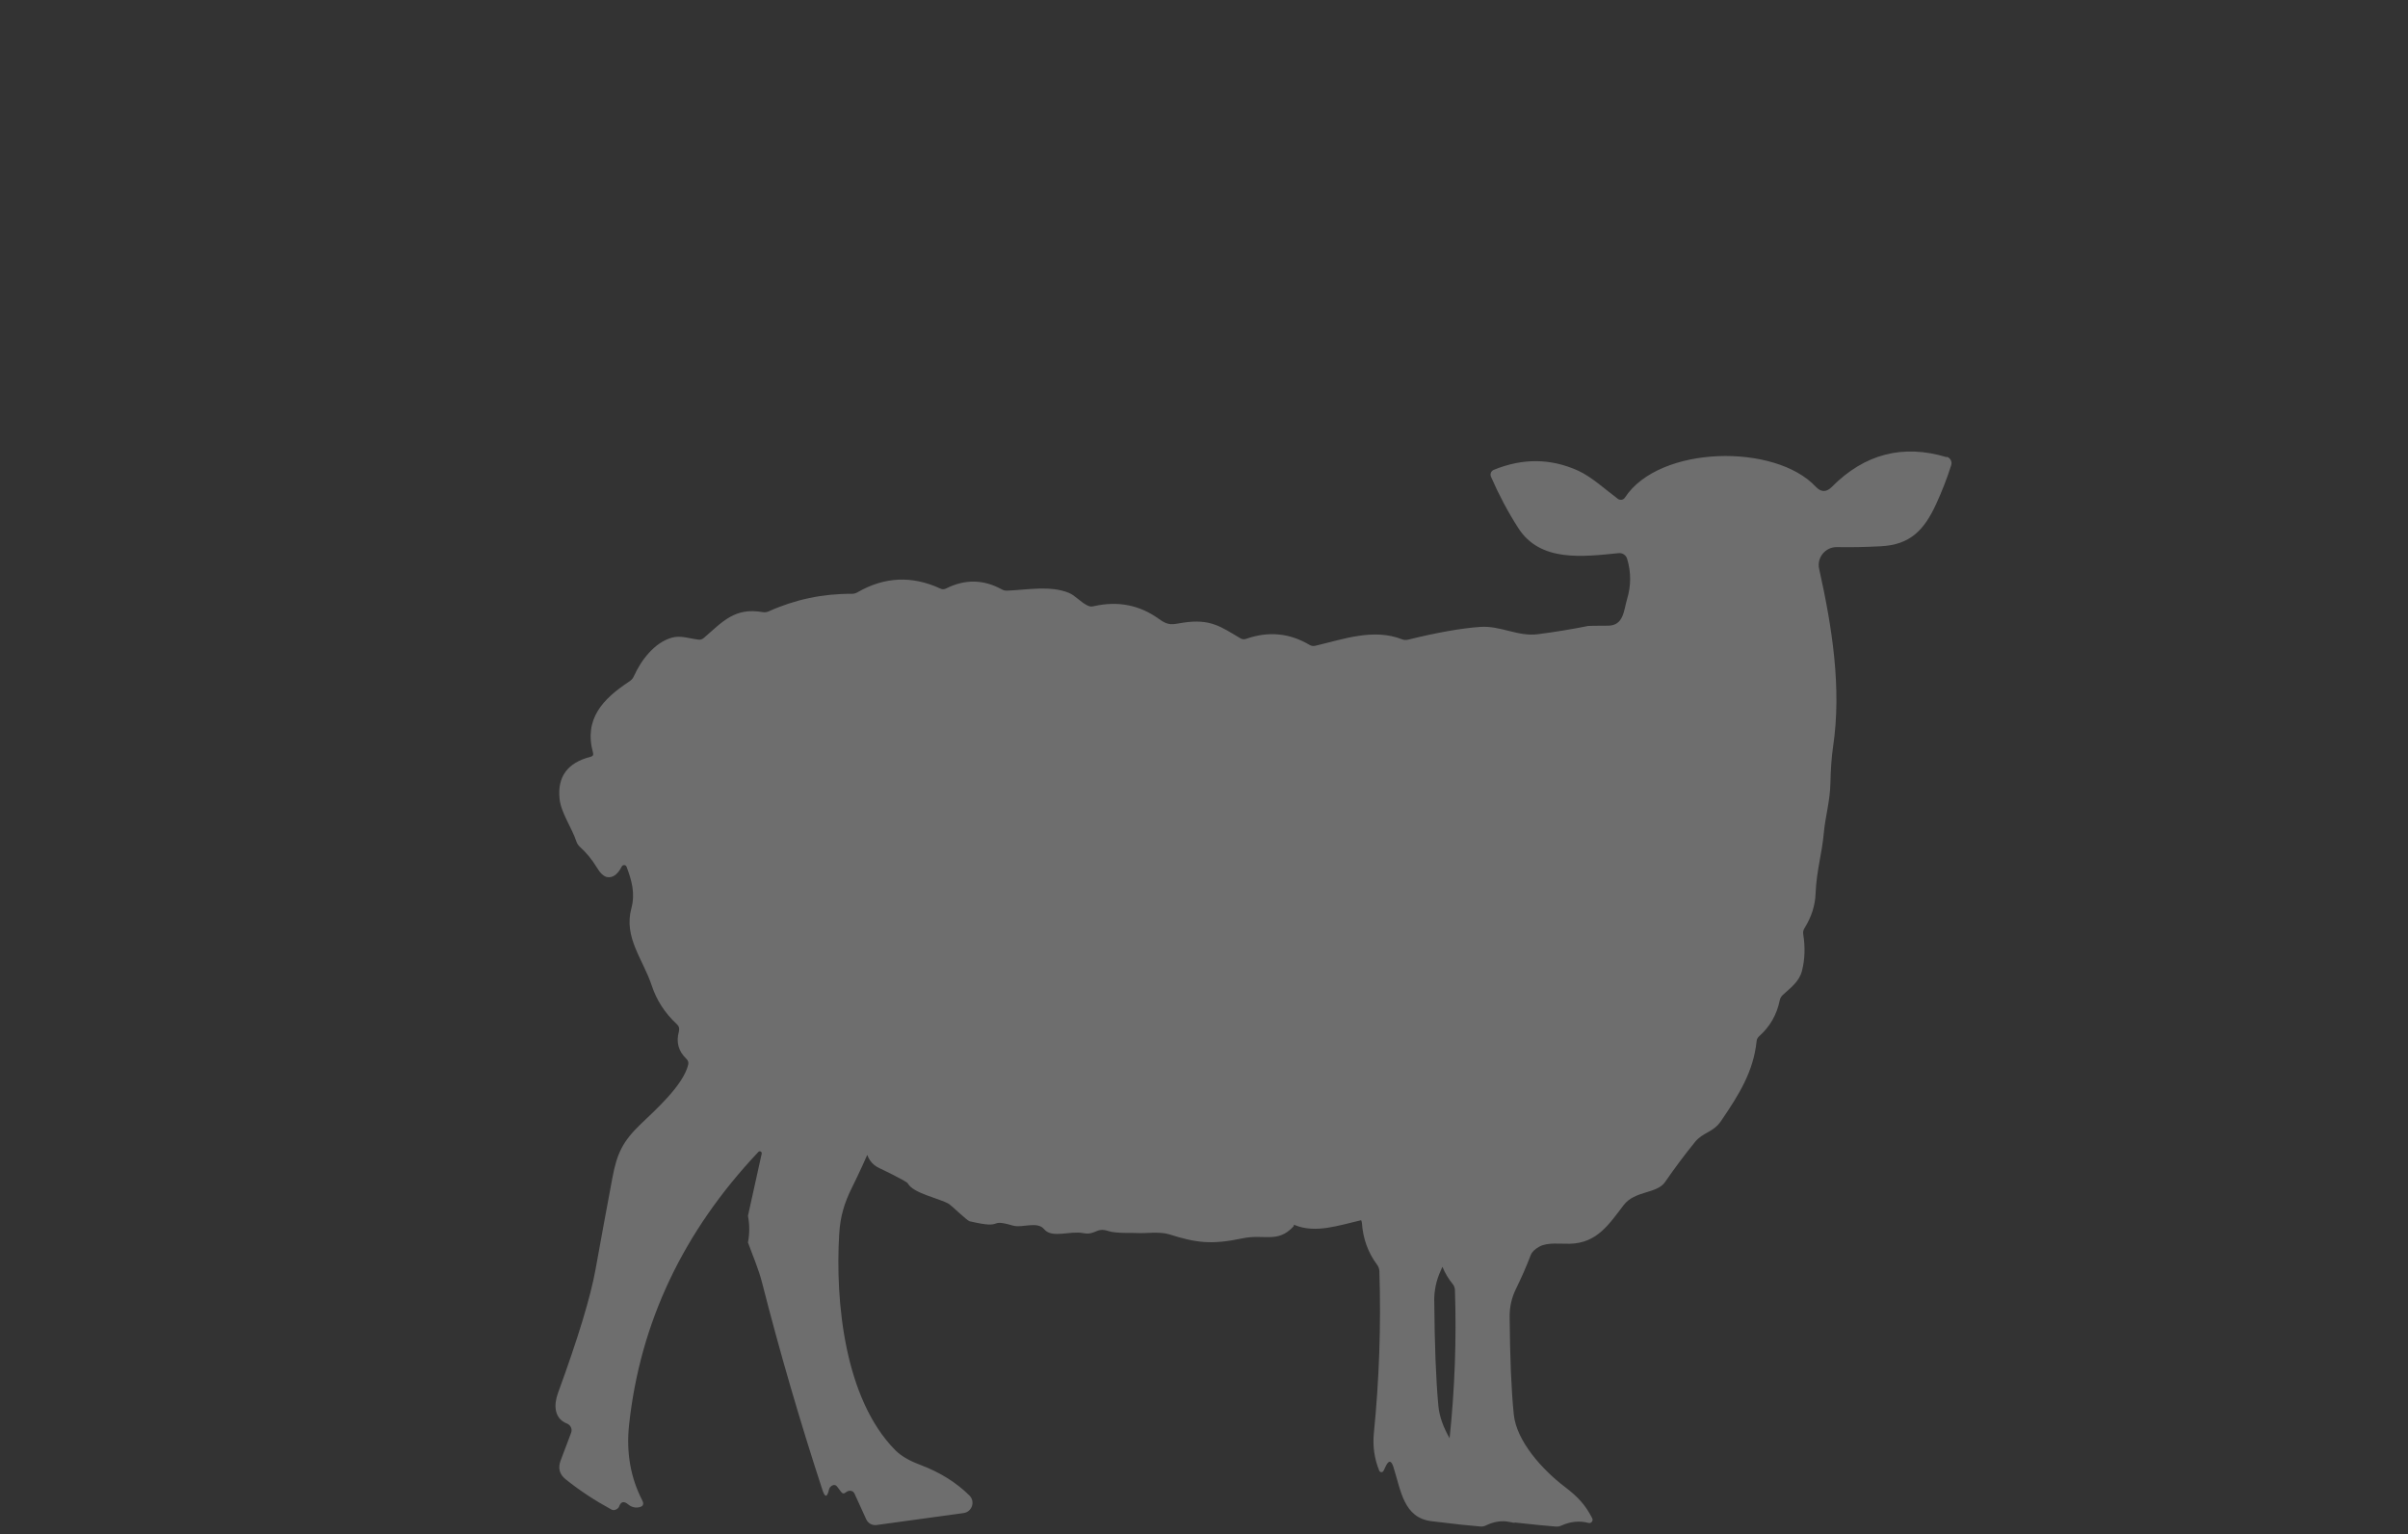 <?xml version="1.0" encoding="UTF-8"?> <svg xmlns="http://www.w3.org/2000/svg" id="Ebene_2" viewBox="0 0 378.64 241.31"><rect x="0" y="0" width="378.64" height="241.31" fill="#333333" stroke="none"/><g id="Layer_1"><path d="M306.12,71.91c-6.89-2.09-12.92-.53-18.09,4.68-.85.86-1.69.84-2.52-.04-6.37-6.84-24.61-6.54-30,1.71-.24.38-.75.46-1.11.2-2.05-1.53-4.15-3.48-6.29-4.45-4.29-1.93-8.69-1.97-13.23-.11-.42.18-.62.66-.43,1.09,1.26,2.89,2.69,5.57,4.28,8.05,3.46,5.42,10.17,4.52,15.8,3.96.59-.06,1.15.31,1.32.88.64,2.11.64,4.25-.02,6.41-.5,1.66-.5,4.11-2.97,4.12-1.97.01-3.01.02-3.12.04-2.55.51-5.2.95-7.93,1.3-3.13.41-5.84-1.37-9.04-1.15-2.99.21-6.78.88-11.37,2.01-.32.08-.63.06-.94-.06-4.5-1.77-9.27,0-13.64,1.02-.33.07-.62.03-.91-.14-3.14-1.87-6.46-2.18-9.97-.95-.32.11-.61.08-.9-.09-3.06-1.8-4.67-3.1-8.96-2.46-1.74.27-2.27.56-3.82-.56-3.05-2.22-6.49-2.89-10.3-2.02-.33.08-.63.05-.93-.1-1.13-.55-1.96-1.59-2.95-2-2.93-1.2-6.54-.48-9.66-.35-.33.02-.63-.05-.92-.21-2.86-1.57-5.77-1.62-8.73-.13-.3.15-.59.16-.89.02-4.46-2.07-8.8-1.87-13.03.57-.29.17-.59.25-.93.25-4.56-.03-8.91.89-13.05,2.76-.3.13-.6.17-.93.12-4.43-.78-6.3,1.5-9.27,4.06-.26.22-.54.31-.87.26-1.46-.18-2.77-.69-4.14-.31-2.76.77-4.86,3.56-5.99,6.08-.15.33-.38.59-.68.79-4.2,2.77-7.2,5.9-5.74,11.24.09.34-.03.54-.38.63-3.62.92-5.25,3.13-4.88,6.62.23,2.2,1.87,4.41,2.66,6.74.11.32.29.58.53.8,1.04.94,1.92,2.02,2.64,3.21.56.94,1.11,1.45,1.64,1.55.89.16,1.66-.4,2.31-1.66.17-.33.63-.29.76.05.8,2.13,1.38,4.17.75,6.52-1.24,4.59,1.84,8.02,3.21,12.18.77,2.31,2.08,4.33,3.93,6.04.35.32.45.7.33,1.16-.46,1.67-.08,3.1,1.18,4.3.27.26.37.56.28.93-.78,3.25-5.25,7.2-7.48,9.35-2.86,2.74-3.72,4.68-4.42,8.35-.94,5.01-1.83,9.83-2.66,14.45-.78,4.35-2.76,10.86-5.93,19.53-.65,1.8-.61,3.96,1.43,4.75.58.23.88.88.65,1.46l-1.65,4.37c-.44,1.19-.18,2.17.82,2.96,2.2,1.76,4.59,3.33,7.15,4.72.25.14.5.14.76,0,.25-.13.4-.27.45-.42.29-.81.75-.94,1.41-.4.52.44,1.11.6,1.73.48.66-.13.83-.48.52-1.09-1.85-3.59-2.54-7.55-2.07-11.9,1.74-16.09,8.52-30.4,20.33-42.9.22-.23.59-.03.52.28l-2.16,9.77c.27,1.4.27,2.8,0,4.19.76,2.09,1.66,4.14,2.21,6.28,2.79,10.94,5.96,21.82,9.5,32.64.41,1.23.74,1.21,1.03-.05.07-.29.24-.5.51-.64.32-.16.58-.1.79.19l.61.81c.22.29.46.31.73.08.21-.17.42-.25.65-.26.35,0,.59.15.73.46l1.84,4.04c.29.62.95.99,1.62.89l13.68-1.88c1.33-.18,1.88-1.81.93-2.76-2.06-2.05-4.65-3.66-7.75-4.83-1.74-.65-3.04-1.42-3.91-2.3-7.98-8.07-9.46-23.36-8.82-34.02.17-2.79.82-4.9,2.01-7.29,2.29-4.63,4.38-9.56,6.26-14.78.88-2.43-5.81,2.33-4.97,4.77.97,2.82.32,5.74,3.06,6.98,0,0,4.22,2,4.43,2.38.86,1.58,4.92,2.33,6.47,3.23.33.2,2.87,2.64,3.23,2.72,5.79,1.36,2.64-.53,6.81.68,1.5.44,3.82-.75,4.92.57,1.24,1.5,4.05.21,6.15.62,1.93.37,2.05-.96,3.91-.34,1.31.44,3.76.25,5.11.34.49.04,3.05-.26,4.43.17,4.35,1.37,6.68,1.68,11.6.65,3.42-.72,5.51.81,7.98-1.84.23-.25-.08-.38.23-.25,3.29,1.36,6.94.04,10.44-.76.06.13.11.27.12.42.17,2.48.96,4.67,2.38,6.57.23.3.36.67.37,1.06.27,8.53-.03,17.02-.87,25.45-.2,2.04.08,4,.84,5.88.13.32.54.33.69.02l.32-.67c.47-1.02.89-.99,1.23.1,1.18,3.68,1.58,7.98,6,8.51,3.55.44,6.1.71,7.65.83.33.03.63-.03.93-.18,1.03-.5,2.05-.7,3.07-.63.08.01.14.03.22.04.08,0,.15.02.22.03.24.04.48.07.72.14.11.03.22.02.32-.02,2.9.32,5.02.53,6.38.63.33.03.63-.03.93-.17,1.43-.64,2.84-.77,4.23-.4.42.12.79-.34.59-.73-1.08-2.1-2.23-3.36-4.32-4.95-3.43-2.6-7.6-7.14-8.02-11.41-.39-3.83-.6-8.97-.65-15.42,0-1.49.32-2.91.98-4.27.89-1.81,1.67-3.6,2.34-5.35.19-.49.64-.94,1.36-1.33,1.28-.71,3.31-.41,4.77-.45,4.33-.09,6.2-3.11,8.5-6.1,1.75-2.28,5.2-1.72,6.5-3.62,1.49-2.16,3.06-4.27,4.72-6.31,1.23-1.51,2.86-1.48,4.06-3.26,2.89-4.23,5.11-7.83,5.6-12.54.03-.33.17-.59.41-.81,1.7-1.51,2.78-3.4,3.23-5.64.07-.33.23-.6.46-.83,1.27-1.18,2.59-2.08,3.04-3.81.46-1.81.52-3.71.2-5.74-.06-.34,0-.68.2-.98,1.1-1.77,1.67-3.58,1.74-5.44.15-3.71,1-6.17,1.3-9.6.24-2.55.98-5.02,1.03-7.75.05-2.27.19-4.19.42-5.75,1.37-9.2-.14-18.75-2.19-27.96-.4-1.78.98-3.46,2.8-3.43,2.16.04,4.47,0,6.89-.13,4.59-.23,6.82-2.5,8.73-6.7.92-2.01,1.7-4.01,2.34-6.04.19-.56-.13-1.17-.7-1.34ZM225.52,204.55c0-1.61.32-3.14.98-4.6.11-.24.2-.47.31-.71.39.96.92,1.86,1.6,2.69.23.28.36.62.37.99.26,7.81-.03,15.57-.84,23.29-.94-1.65-1.6-3.37-1.76-5.05-.39-4.13-.6-9.66-.65-16.61Z" style="fill:#f9f9f9; opacity:.3;"></path><rect width="378.64" height="241.31" style="fill:none;"></rect></g></svg> 